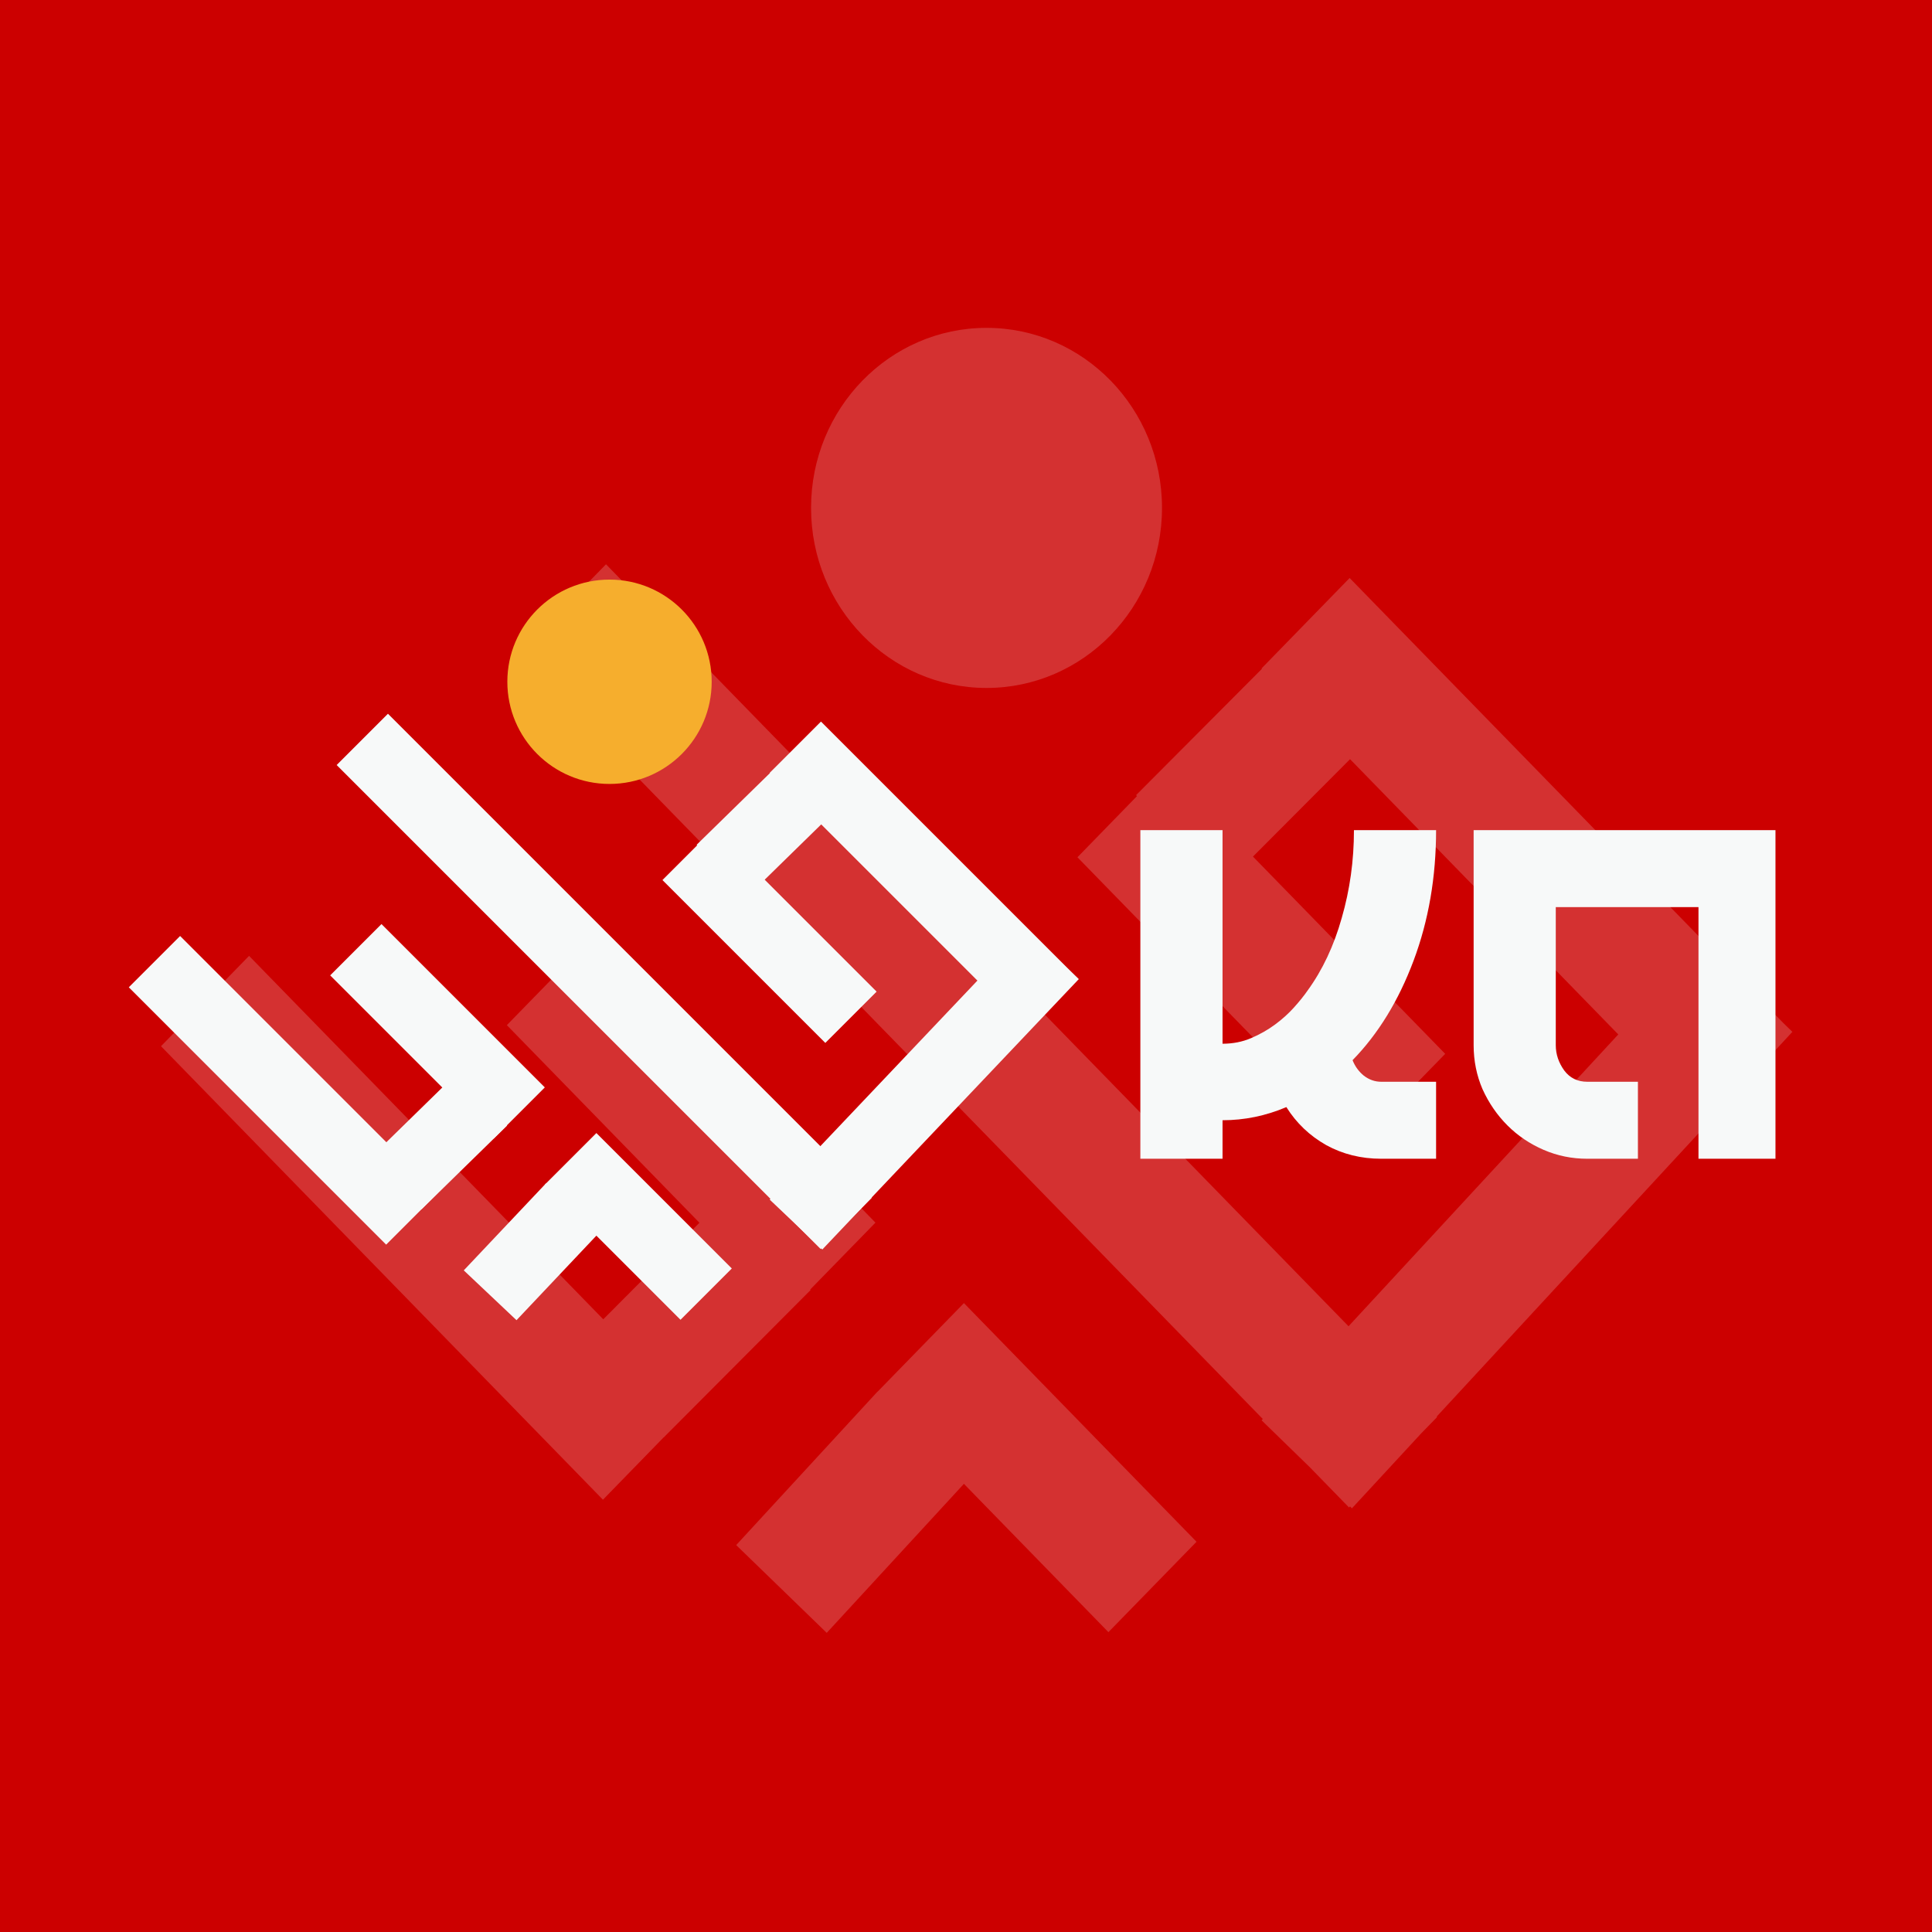 <?xml version="1.0" encoding="UTF-8"?> <svg xmlns="http://www.w3.org/2000/svg" width="60" height="60" viewBox="0 0 60 60" fill="none"><rect x="0" y="0" width="60" height="60" fill="#333333" stroke="none"/><g clip-path="url(#clip0_37149_3435)"><rect width="60" height="60" fill="#CC0000"></rect><rect width="60" height="488.711" fill="#CC0000"></rect><path d="M37.159 47.881L34.423 50.688L29.935 46.082L25.675 50.71L22.863 47.984L27.248 43.222L27.25 43.224L29.936 40.469L37.159 47.881ZM41.88 41.188L50.257 32.125L41.927 23.577L38.912 26.602L44.882 32.728L42.147 35.535L33.461 26.623L35.31 24.724L35.282 24.694L39.191 20.77L39.179 20.758L41.914 17.95L55.375 31.763L55.664 32.045L44.616 43.995L44.63 44.009L44.145 44.506L41.986 46.842L41.926 46.783L41.895 46.816L40.678 45.567L39.18 44.109L39.217 44.068L16.085 20.332L18.82 17.524L41.88 41.188ZM27.188 37.97L25.161 40.048L25.175 40.062L20.61 44.643L20.608 44.641L18.725 46.575L5 32.491L7.735 29.685L18.735 40.972L21.722 37.974L15.741 31.837L18.477 29.03L27.188 37.97ZM30.638 10.182C33.647 10.182 36.087 12.685 36.087 15.773C36.087 18.862 33.647 21.365 30.638 21.365C27.628 21.365 25.188 18.862 25.188 15.773C25.188 12.685 27.628 10.182 30.638 10.182Z" fill="#F7F9F9" fill-opacity="0.2"></path><circle cx="18.929" cy="21.173" r="3.173" fill="#F6AE2D"></circle><rect x="10.254" y="30.291" width="2.253" height="7.174" transform="rotate(-45 10.254 30.291)" fill="#F7F9F9"></rect><rect x="10.455" y="23.759" width="2.253" height="21.255" transform="rotate(-45 10.455 23.759)" fill="#F7F9F9"></rect><rect x="20.573" y="27.331" width="2.253" height="7.153" transform="rotate(-45 20.573 27.331)" fill="#F7F9F9"></rect><rect x="16.928" y="36.781" width="2.253" height="5.948" transform="rotate(-45 16.928 36.781)" fill="#F7F9F9"></rect><rect x="23.903" y="24.002" width="2.253" height="11.303" transform="rotate(-45 23.903 24.002)" fill="#F7F9F9"></rect><rect x="4" y="30.661" width="2.253" height="11.303" transform="rotate(-45 4 30.661)" fill="#F7F9F9"></rect><rect x="16.956" y="36.75" width="2.253" height="3.718" transform="rotate(43.372 16.956 36.75)" fill="#F7F9F9"></rect><rect x="14.173" y="33.346" width="2.253" height="3.718" transform="rotate(45.633 14.173 33.346)" fill="#F7F9F9"></rect><rect x="24.292" y="23.636" width="2.253" height="3.718" transform="rotate(45.633 24.292 23.636)" fill="#F7F9F9"></rect><rect x="31.868" y="28.857" width="2.253" height="11.574" transform="rotate(43.487 31.868 28.857)" fill="#F7F9F9"></rect><path d="M35.415 35.986V25.781H37.967V32.414C38.287 32.414 38.584 32.356 38.856 32.239C39.128 32.123 39.376 31.982 39.599 31.817C39.823 31.651 40.017 31.476 40.182 31.292C40.357 31.097 40.498 30.922 40.605 30.767C41.072 30.125 41.426 29.372 41.669 28.507C41.922 27.633 42.048 26.724 42.048 25.781H44.599C44.599 27.239 44.366 28.59 43.9 29.834C43.433 31.078 42.802 32.108 42.005 32.925C42.082 33.119 42.199 33.279 42.355 33.406C42.52 33.532 42.7 33.595 42.894 33.595H44.599V35.986H42.894C42.272 35.986 41.703 35.845 41.188 35.563C40.673 35.272 40.26 34.878 39.949 34.382C39.308 34.654 38.647 34.79 37.967 34.79V35.986H35.415ZM55.139 25.781V35.986H52.748V28.172H48.316V32.458C48.316 32.74 48.404 33.002 48.579 33.245C48.754 33.478 48.992 33.595 49.293 33.595H50.867V35.986H49.293C48.817 35.986 48.365 35.894 47.937 35.709C47.51 35.524 47.136 35.272 46.815 34.951C46.494 34.63 46.237 34.256 46.042 33.828C45.858 33.401 45.765 32.944 45.765 32.458V25.781H55.139Z" fill="#F7F9F9"></path></g><defs><clipPath id="clip0_37149_3435"><rect width="60" height="60" fill="white"></rect></clipPath></defs></svg> 